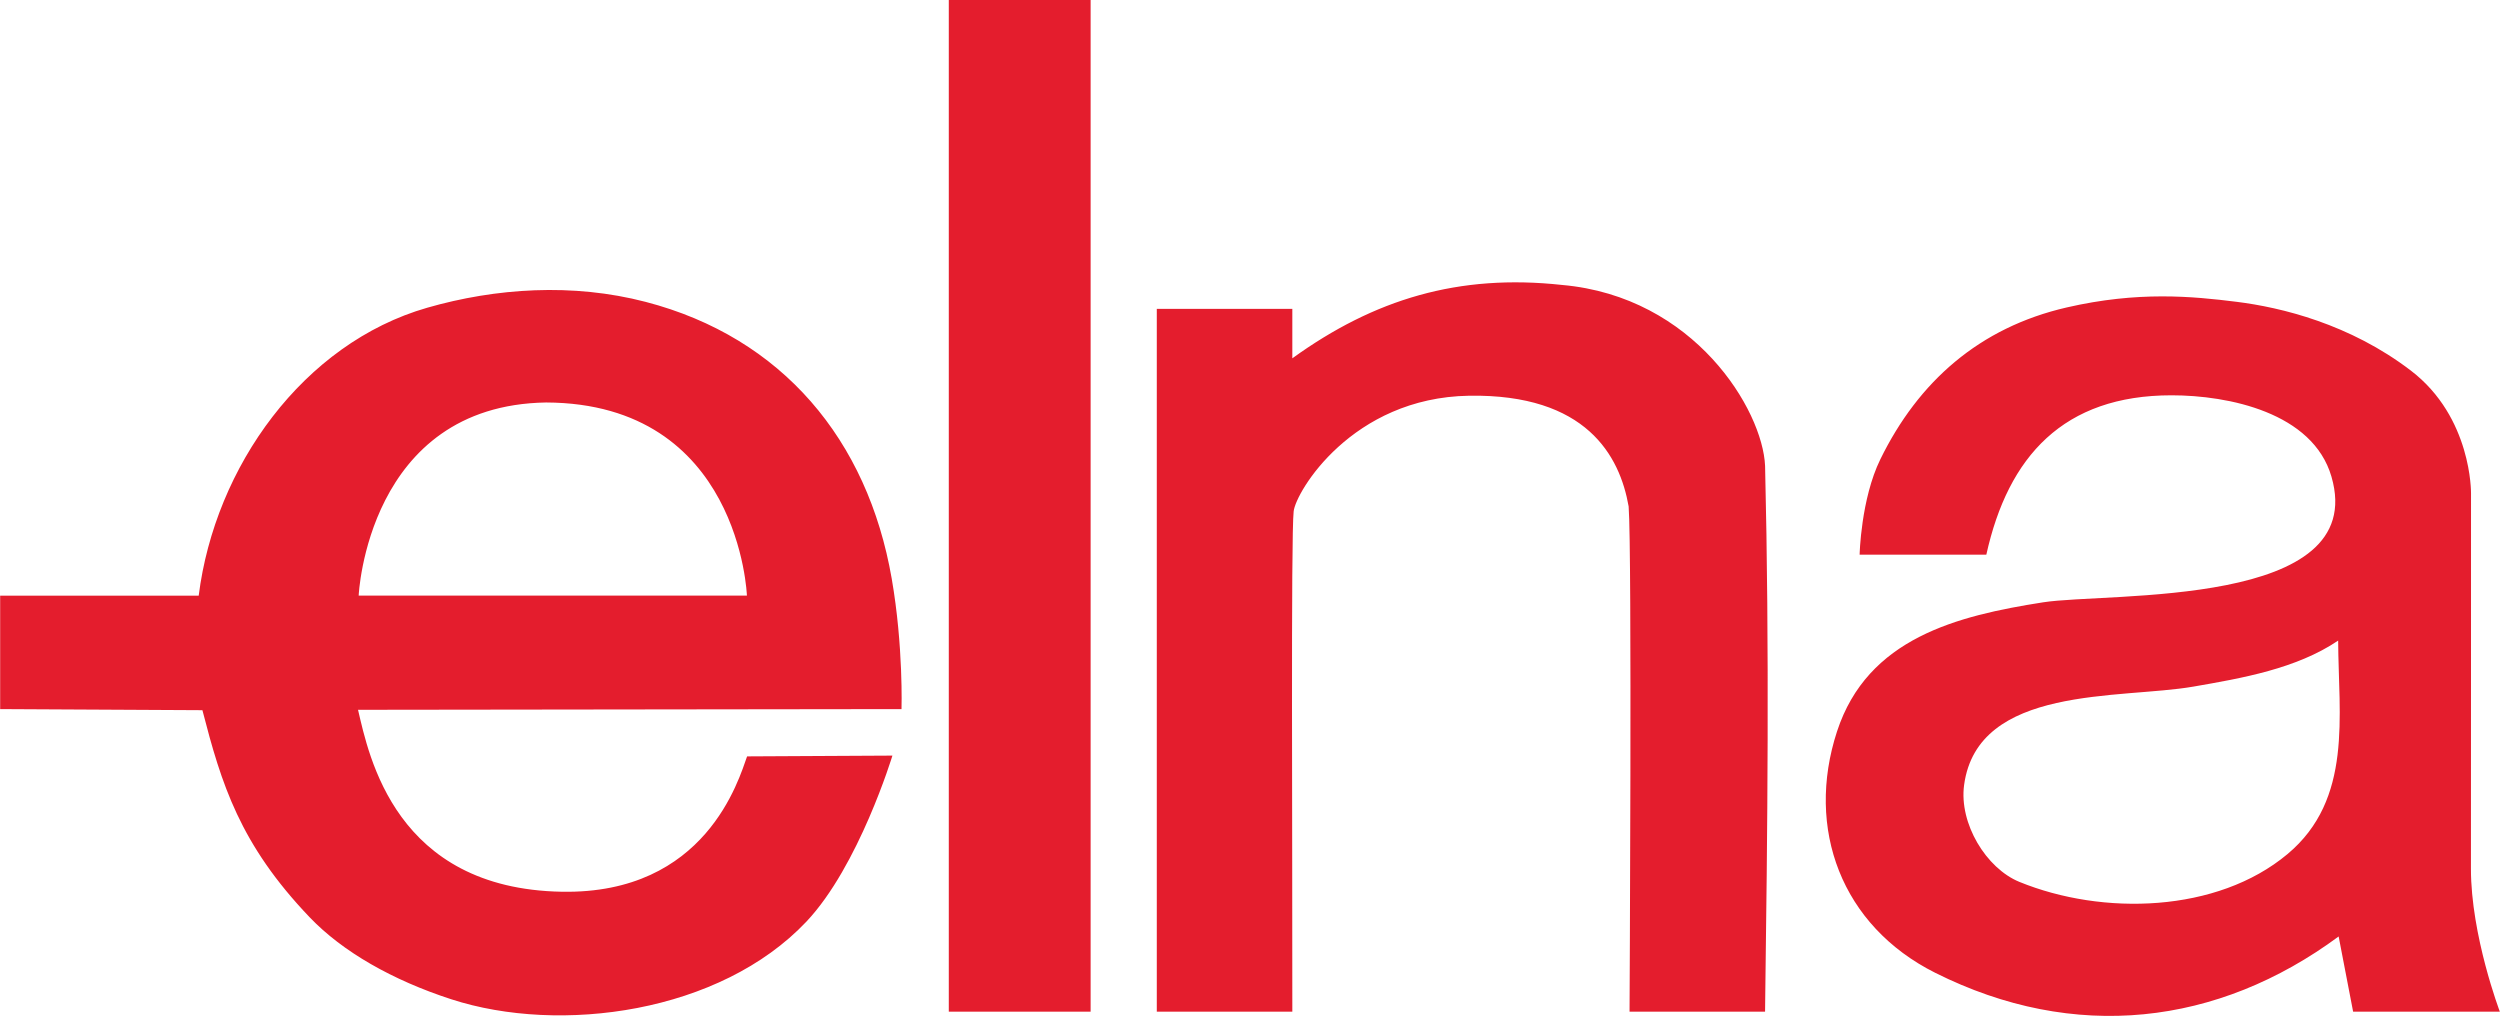 <?xml version="1.0" encoding="UTF-8"?> <svg xmlns="http://www.w3.org/2000/svg" xml:space="preserve" width="1789" height="727" style="shape-rendering:geometricPrecision;text-rendering:geometricPrecision;image-rendering:optimizeQuality;fill-rule:evenodd;clip-rule:evenodd" viewBox="0 0 1242.89 505.14"> <defs> <style>.fil0{fill:#e41d2d}</style> </defs> <g id="Слой_x0020_1"> <g id="logo_elna.cdr"> <path class="fil0" d="M471.68 0h70.52v503.02h-70.52zM642.49 178.16v-24.59H575.1v349.45h67.39c.08-83.94-.73-236.55.66-248.76 1.01-9.61 28.9-56.56 87.23-57.5 58.32-.94 74.93 29.89 79.33 55.05 1.72 22 .45 251.21.45 251.21h67.38c1.22-91.19 2.2-180.33.01-271.41-1.22-27.77-35.08-84.13-100.98-89.93-51.29-5.61-93.29 7.01-134.08 36.48zM0 296.17h98.72c8.05-64.11 52-125.46 113.66-143.17 34.04-9.78 72.28-12.36 108.57-2.9 67.92 17.69 110.37 68.59 122.34 137.53 5.87 33.78 4.88 64.95 4.88 64.95l-270.23.35c5.4 23 18.54 88.98 101.3 90.46 71.74 1.29 88.05-55.94 92.15-67.3l72.26-.39s-16.67 54.93-42.8 82.58c-42.91 45.38-122.37 56.17-176.5 38.59-29.28-9.51-54.08-23.65-70.43-40.75-34.78-36.38-43.91-66.36-53.36-103L0 352.58v-56.41zm178.26-.03H371.3s-3.41-95.62-99.83-96.02c-88.99 1.4-93.21 96.02-93.21 96.02zM1242.89 503.02s-14.41-37.93-14.37-71.17c.07-62.21 0-124.43.04-186.64 0 0 .52-37.66-29.88-60.92-30.4-23.26-64.54-31.45-86.65-34.22-22.1-2.77-49.08-5.36-84.46 2.79-43.54 10.02-73.82 36.92-92.71 75.52-9.7 19.8-10.3 47.42-10.3 47.42h63c10.83-48.96 38.41-79.25 92.09-79.25 28.32 0 70.24 8.56 79.51 40.43 19.1 65.64-110.86 57.41-143.41 62.51-42.43 6.65-87.25 17.66-102.44 64.24-15.74 48.24 2.18 96.59 48.87 119.98 69.15 34.64 140.41 26.33 200.56-18.08l7.2 37.39h72.95zm-80.39-184.51c.15 37.33 7.4 78.91-25.17 106.14-35.07 29.33-92.04 30.7-133.31 13.85-16.58-6.77-30.1-29.09-27.51-48.19 6.74-49.75 77.65-42.62 113.97-48.91 24.07-4.17 51.28-8.87 72.02-22.89z"></path> </g> </g> </svg> 